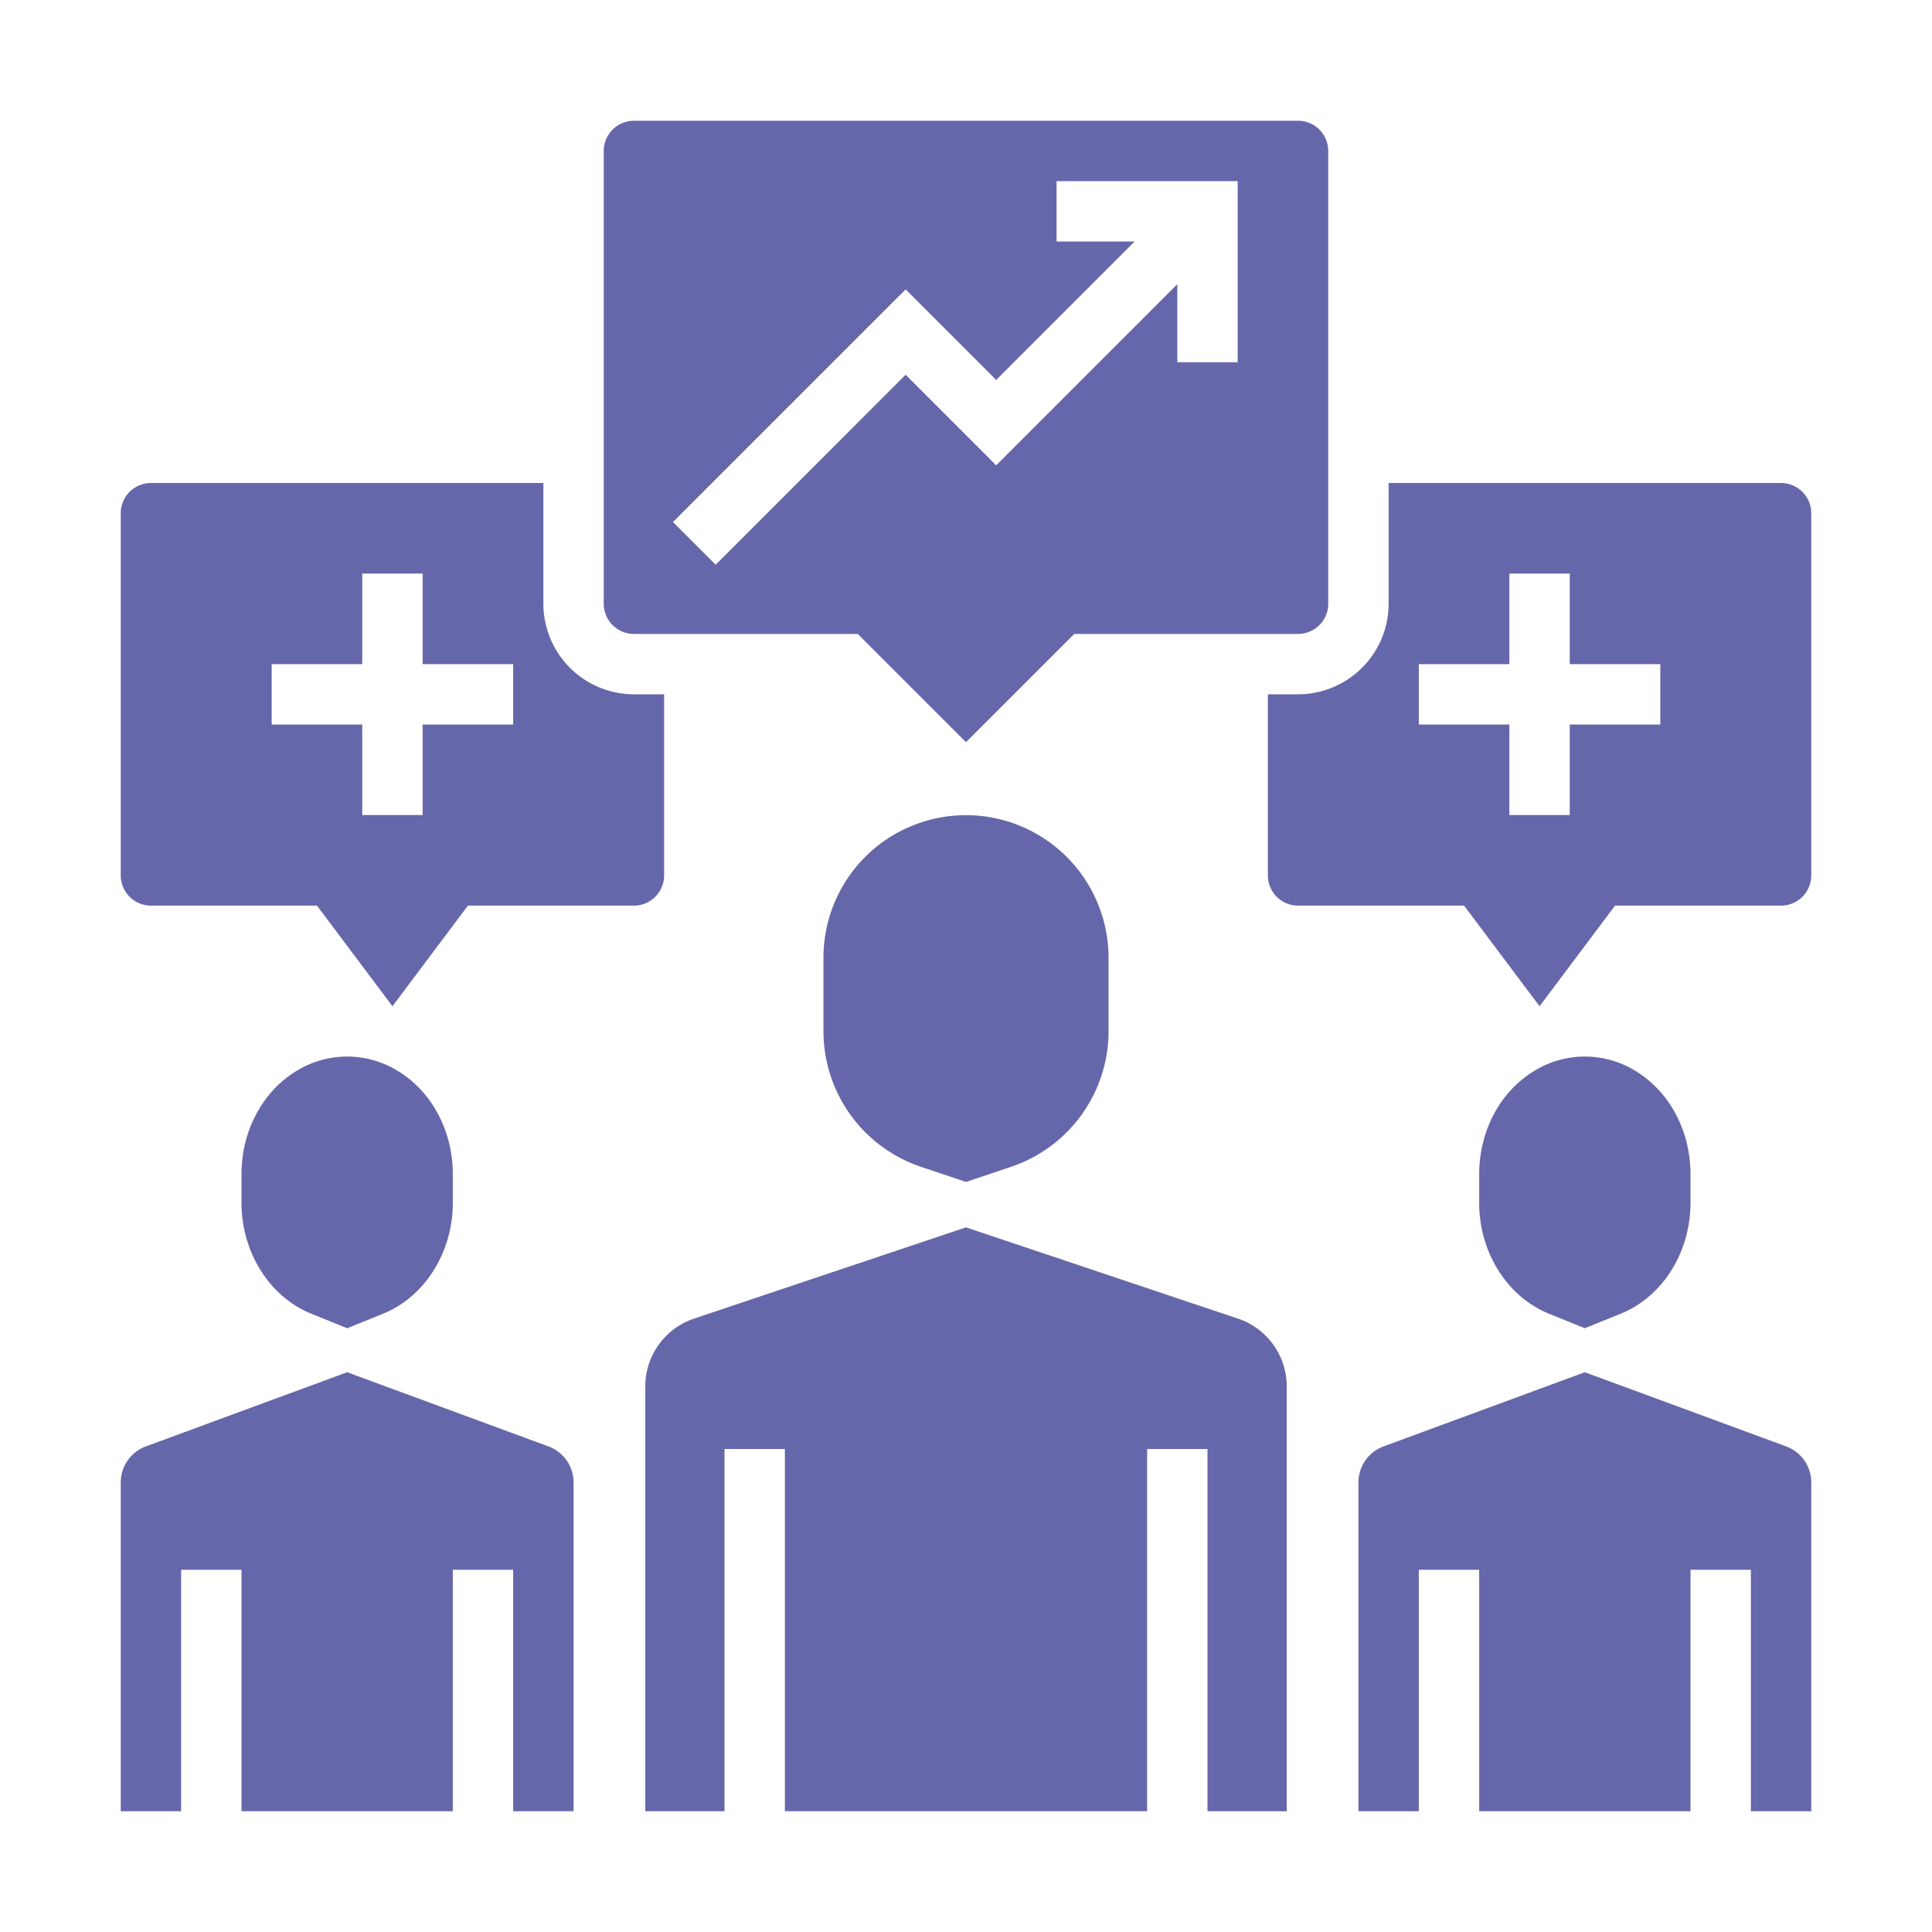 <svg xmlns="http://www.w3.org/2000/svg" viewBox="0 0 512 512" id="demand"><path d="M473.417 383.338 420 363.655l-53.417 19.683a10.158 10.158 0 0 0-6.583 9.524V480h16v-64h16v64h56v-64h16v64h16v-87.138a10.158 10.158 0 0 0-6.583-9.524zM420 352l9.57-3.881c11.023-4.471 18.43-16.265 18.43-29.348v-7.56c0-11.905-5.93-22.607-15.478-27.932a25.549 25.549 0 0 0-25.044 0C397.93 288.604 392 299.306 392 311.211v7.56c0 13.083 7.407 24.877 18.43 29.348zm-91.916-2.554L256 325.264l-72.084 24.182A18.976 18.976 0 0 0 171 367.481V480h21v-96h16v96h96v-96h16v96h21V367.481a18.976 18.976 0 0 0-12.916-18.035zM270.03 218.732a37.779 37.779 0 0 0-51.808 35.3v19.116a37.954 37.954 0 0 0 25.832 36.07L256 313.226l11.946-4.008a37.954 37.954 0 0 0 25.832-36.07v-19.115a37.837 37.837 0 0 0-23.748-35.301zM168 168h59.314L256 196.686 284.686 168H344a8.01 8.01 0 0 0 8-8V40a8.01 8.01 0 0 0-8-8H168a8.01 8.01 0 0 0-8 8v120a8.01 8.01 0 0 0 8 8zm72-91.313 24 24L300.687 64H280V48h48v48h-16V75.313l-48 48-24-24-50.343 50.344-11.314-11.314z" fill="#6667aa" class="color000000 svgShape"></path><path d="M176 232v-48h-8a24.027 24.027 0 0 1-24-24v-32H40a8.01 8.01 0 0 0-8 8v96a8.01 8.01 0 0 0 8 8h44l20 26.666L124 240h44a8.01 8.01 0 0 0 8-8zm-40-40h-24v24H96v-24H72v-16h24v-24h16v24h24zm336-64H368v32a24.027 24.027 0 0 1-24 24h-8v48a8.01 8.01 0 0 0 8 8h44l20 26.666L428 240h44a8.01 8.01 0 0 0 8-8v-96a8.01 8.01 0 0 0-8-8zm-32 64h-24v24h-16v-24h-24v-16h24v-24h16v24h24zM92 352l9.57-3.881c11.023-4.471 18.43-16.265 18.43-29.348v-7.56c0-11.905-5.93-22.607-15.478-27.932a25.549 25.549 0 0 0-25.044 0C69.93 288.604 64 299.306 64 311.211v7.56c0 13.083 7.407 24.877 18.43 29.348zm53.417 31.338L92 363.655l-53.417 19.683A10.158 10.158 0 0 0 32 392.862V480h16v-64h16v64h56v-64h16v64h16v-87.138a10.158 10.158 0 0 0-6.583-9.524z" fill="#6667aa" class="color000000 svgShape"></path></svg>